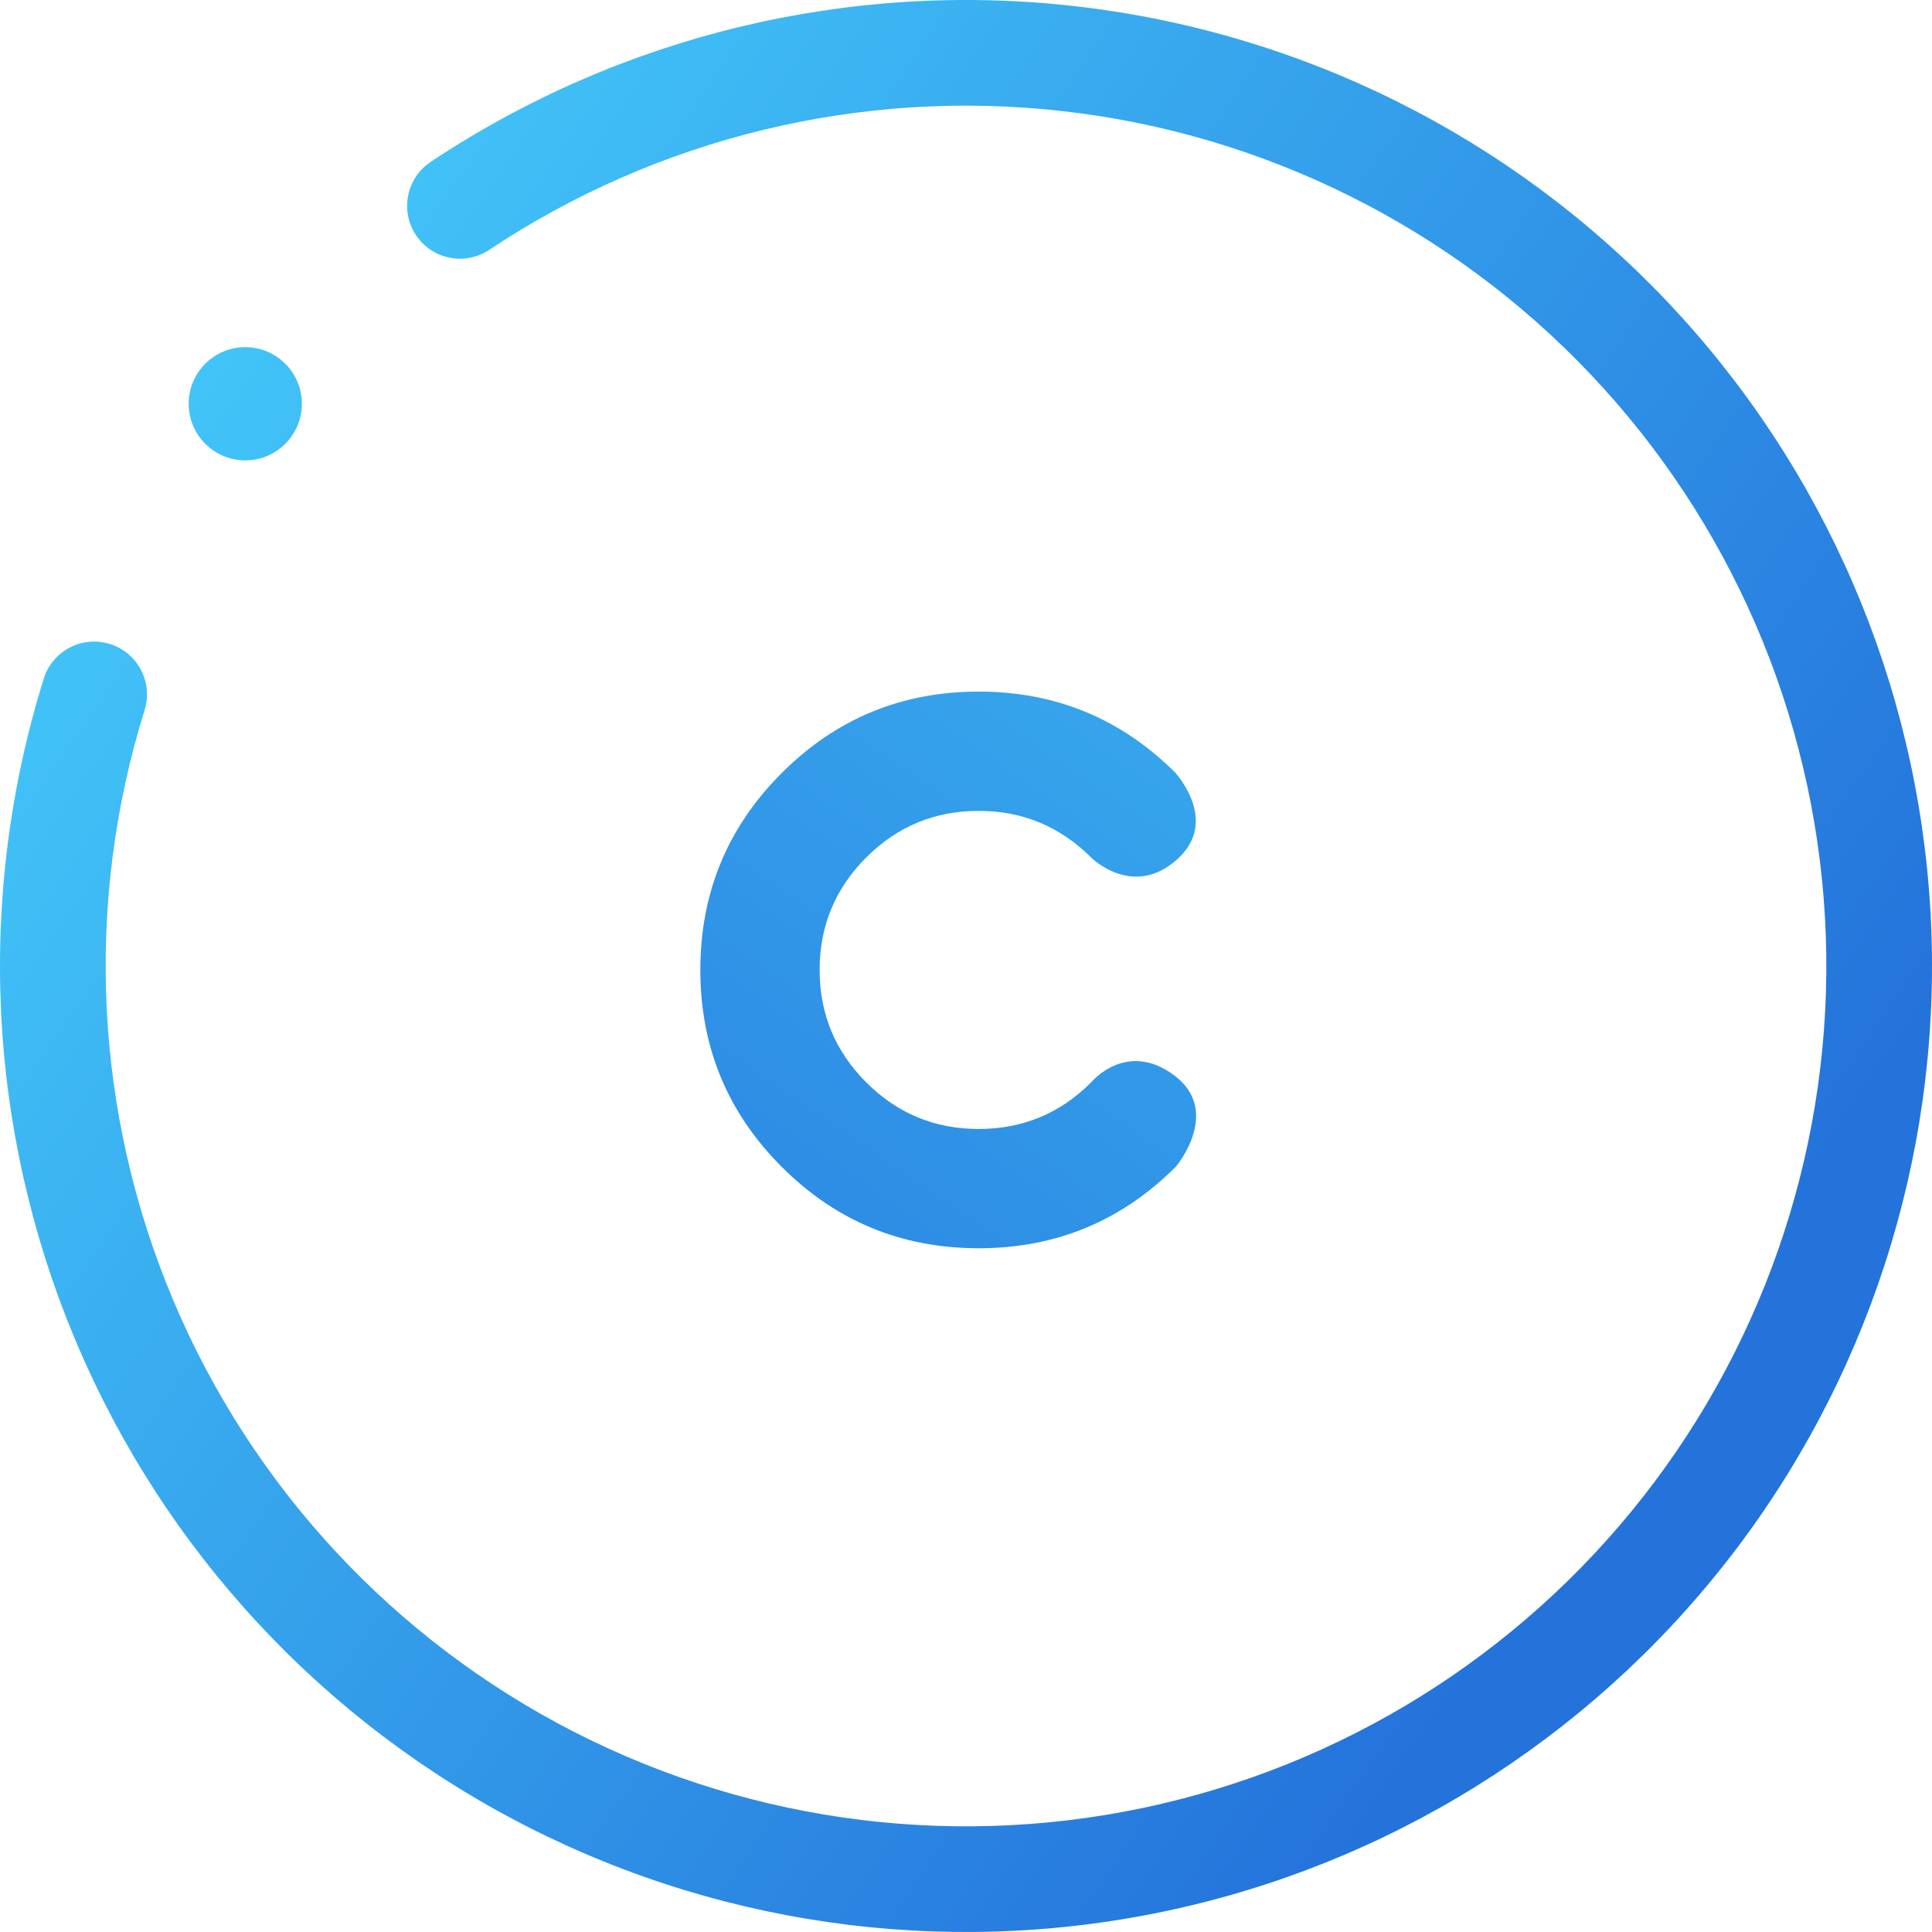 <svg width="443" height="443" viewBox="0 0 443 443" fill="none" xmlns="http://www.w3.org/2000/svg">
<g clip-path="url(#clip0_3152_7092)">
<path d="M39.663 298.001C57.706 340.882 90.321 376.007 131.745 397.174C173.172 418.338 220.75 424.183 266.067 413.672C311.385 403.165 351.531 376.976 379.413 339.74C407.297 302.5 421.12 256.605 418.448 210.163C415.773 163.717 396.772 119.711 364.8 85.919C332.825 52.126 289.94 30.721 243.716 25.484C197.492 20.244 150.901 31.509 112.177 57.29C106.608 60.997 99.088 59.487 95.381 53.919C91.674 48.35 93.183 40.83 98.752 37.123C142.231 8.176 194.543 -4.474 246.444 1.41C298.347 7.294 346.499 31.326 382.396 69.268C418.296 107.211 439.633 156.622 442.633 208.768C445.637 260.918 430.112 312.447 398.808 354.259C367.5 396.07 322.421 425.474 271.539 437.272C220.656 449.074 167.24 442.512 120.725 418.746C74.21 394.98 37.59 355.543 17.334 307.398C-2.923 259.249 -5.512 205.494 10.024 155.622C12.014 149.237 18.805 145.672 25.193 147.662C31.579 149.652 35.144 156.442 33.154 162.828C19.32 207.245 21.625 255.121 39.663 298.001Z" fill="url(#paint0_linear_3152_7092)"/>
<path d="M56.24 79.603C63.408 79.603 69.219 85.414 69.219 92.581C69.219 99.749 63.408 105.56 56.24 105.56C49.073 105.56 43.262 99.749 43.262 92.581C43.262 85.414 49.073 79.603 56.24 79.603Z" fill="url(#paint1_linear_3152_7092)"/>
<path d="M250.336 248.043C250.336 248.043 258.24 238.545 269.075 246.448C280.366 254.683 269.706 267.414 269.706 267.414L269.569 267.562C257.121 280.003 242.071 286.22 224.407 286.22C206.742 286.22 191.686 280.003 179.252 267.562C166.802 255.113 160.586 240.064 160.586 222.399C160.586 204.735 166.802 189.686 179.252 177.244C191.686 164.803 206.742 158.579 224.407 158.579C242.071 158.579 257.121 164.803 269.569 177.244C269.569 177.381 279.696 188.186 269.984 196.987C259.873 206.162 250.336 196.755 250.336 196.755C243.065 189.491 234.472 185.932 224.407 185.932C214.341 185.932 205.741 189.491 198.621 196.614C191.499 203.733 187.939 212.334 187.939 222.399C187.939 232.469 191.499 241.065 198.621 248.184C205.741 255.311 214.341 258.871 224.407 258.871C234.472 258.871 243.065 255.311 250.188 248.184C250.336 248.043 250.336 248.043 250.336 248.043Z" fill="url(#paint2_linear_3152_7092)"/>
</g>
<defs>
<linearGradient id="paint0_linear_3152_7092" x1="43.263" y1="83.064" x2="406.66" y2="332.251" gradientUnits="userSpaceOnUse">
<stop stop-color="#42C5F8"/>
<stop offset="0.938" stop-color="#2473DB"/>
</linearGradient>
<linearGradient id="paint1_linear_3152_7092" x1="43.262" y1="83.064" x2="406.659" y2="332.251" gradientUnits="userSpaceOnUse">
<stop stop-color="#42C5F8"/>
<stop offset="0.938" stop-color="#2473DB"/>
</linearGradient>
<linearGradient id="paint2_linear_3152_7092" x1="373.779" y1="25.439" x2="99.673" y2="425.176" gradientUnits="userSpaceOnUse">
<stop stop-color="#42C5F8"/>
<stop offset="0.938" stop-color="#2473DB"/>
</linearGradient>
<clipPath id="clip0_3152_7092">
<rect width="443" height="443" fill="white"/>
</clipPath>
</defs>
</svg>
